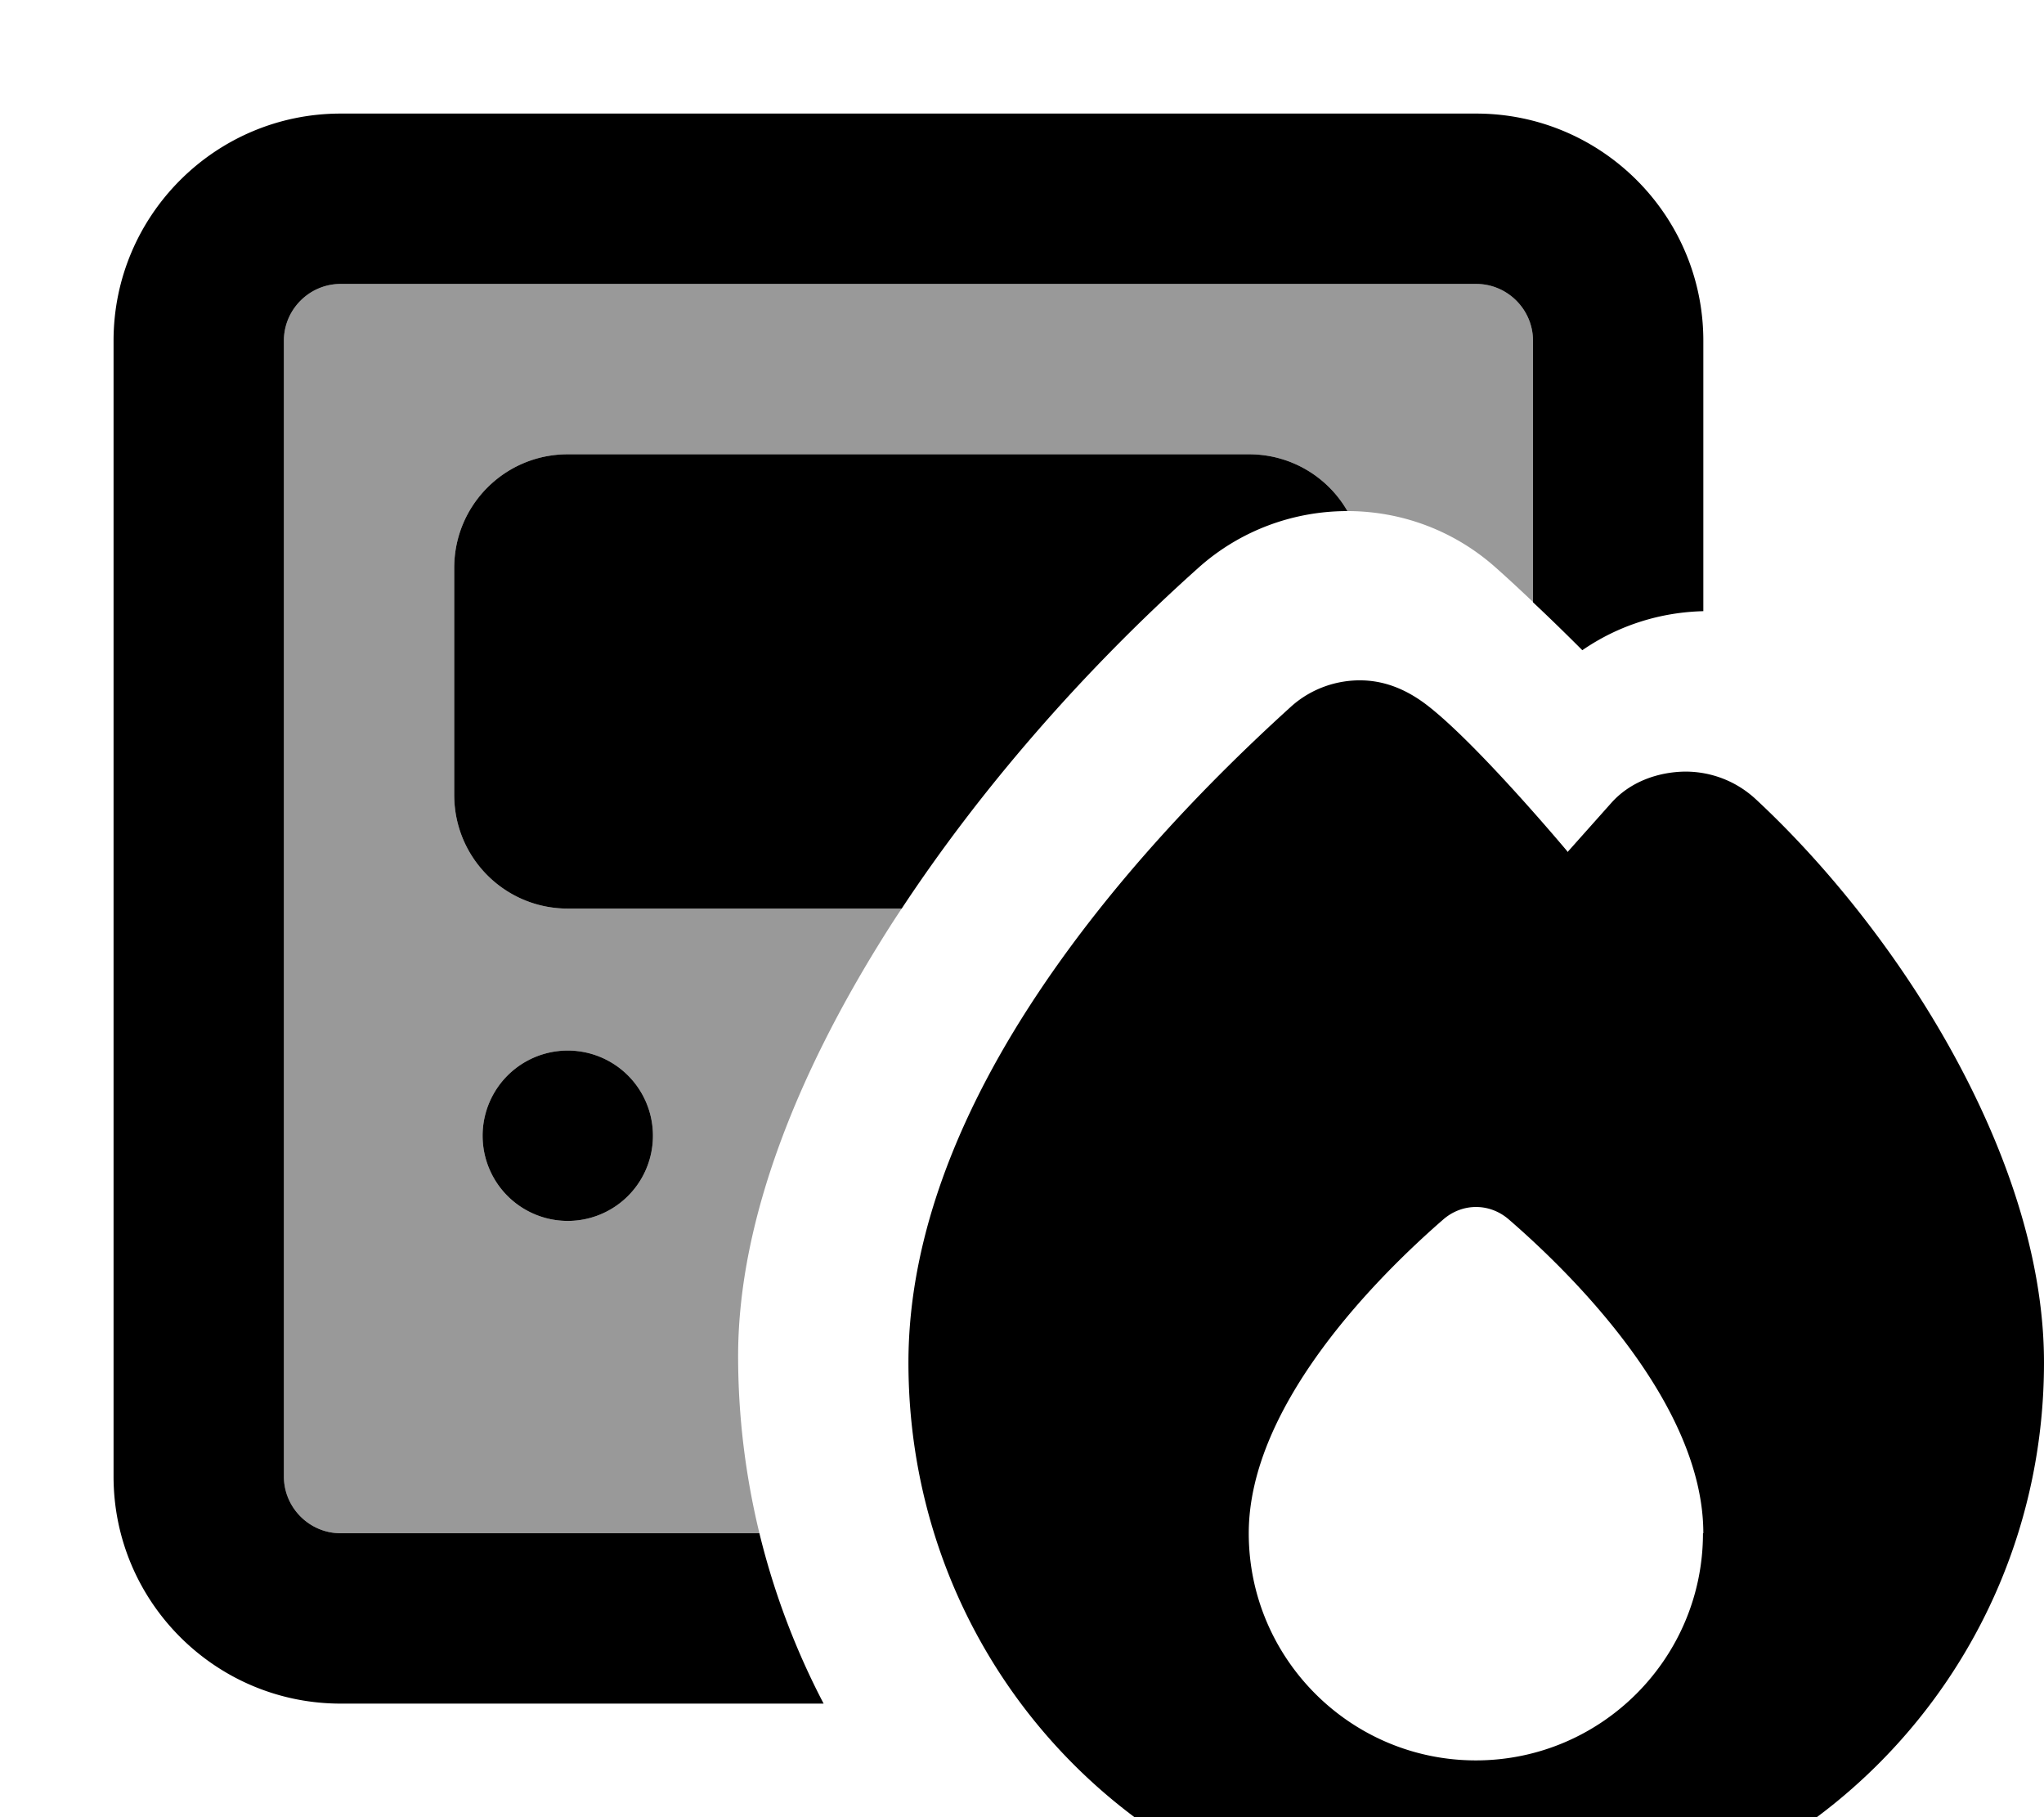 <svg xmlns="http://www.w3.org/2000/svg" viewBox="0 0 576 512"><!--! Font Awesome Pro 7.0.0 by @fontawesome - https://fontawesome.com License - https://fontawesome.com/license (Commercial License) Copyright 2025 Fonticons, Inc. --><path style="fill:currentColor;opacity:.4" d="M80 96c0-8.8 7.2-16 16-16l320 0c8.8 0 16 7.2 16 16l0 73.6c-3.4-3.2-6.8-6.4-10.3-9.5-11.9-10.7-26.9-16.1-42-16.1-5.5-9.6-15.9-16-27.7-16l-192 0c-17.7 0-32 14.3-32 32l0 64c0 17.7 14.3 32 32 32l94.1 0c-2.3 3.4-4.5 6.9-6.6 10.3-21.4 34.7-39.5 76.1-39.5 115.8 0 17.1 2.1 33.8 6 49.9L96 432c-8.8 0-16-7.2-16-16L80 96zm56 224a24 24 0 1 0 48 0 24 24 0 1 0 -48 0z"/><path style="fill:currentColor;opacity:1" d="M416 80L96 80c-8.8 0-16 7.2-16 16l0 320c0 8.8 7.2 16 16 16l118 0c4.1 16.8 10.2 32.9 18.1 48L96 480c-35.3 0-64-28.7-64-64L32 96c0-35.3 28.7-64 64-64l320 0c35.3 0 64 28.7 64 64l0 76.2c-12 .3-23.8 3.9-34.1 11-4.6-4.6-9.2-9.1-13.9-13.5L432 96c0-8.8-7.2-16-16-16zm-78.2 79.9c-33 29.5-61.8 62.9-83.7 96.1L160 256c-17.7 0-32-14.3-32-32l0-64c0-17.7 14.3-32 32-32l192 0c11.8 0 22.2 6.4 27.7 16-15 0-30 5.3-41.9 15.9zM160 296a24 24 0 1 1 0 48 24 24 0 1 1 0-48zm281.7-55.9L454 226.3c5.4-6.1 13.3-8.8 20.9-8.9 7.2 0 14.3 2.6 19.9 7.8 19.7 18.3 39.8 43.2 55 70.6 15.1 27.2 26.2 58.1 26.2 88.1 0 88.7-71.3 159.8-160 159.8-89.6 0-160-71.3-160-159.8 0-37.3 16-73.4 36.8-104.5 20.9-31.3 47.5-59 70.9-80.2 5.7-5.2 13.1-7.7 20.3-7.5s13.4 3.2 18.8 7.5c14.4 11.4 38.9 40.7 38.9 40.7zM480 432c0-36.5-37-73-54.8-88.4-5.4-4.7-13.1-4.7-18.5 0-17.7 15.4-54.8 51.9-54.8 88.4 0 35.3 28.7 64 64 64s64-28.7 64-64z"/></svg>